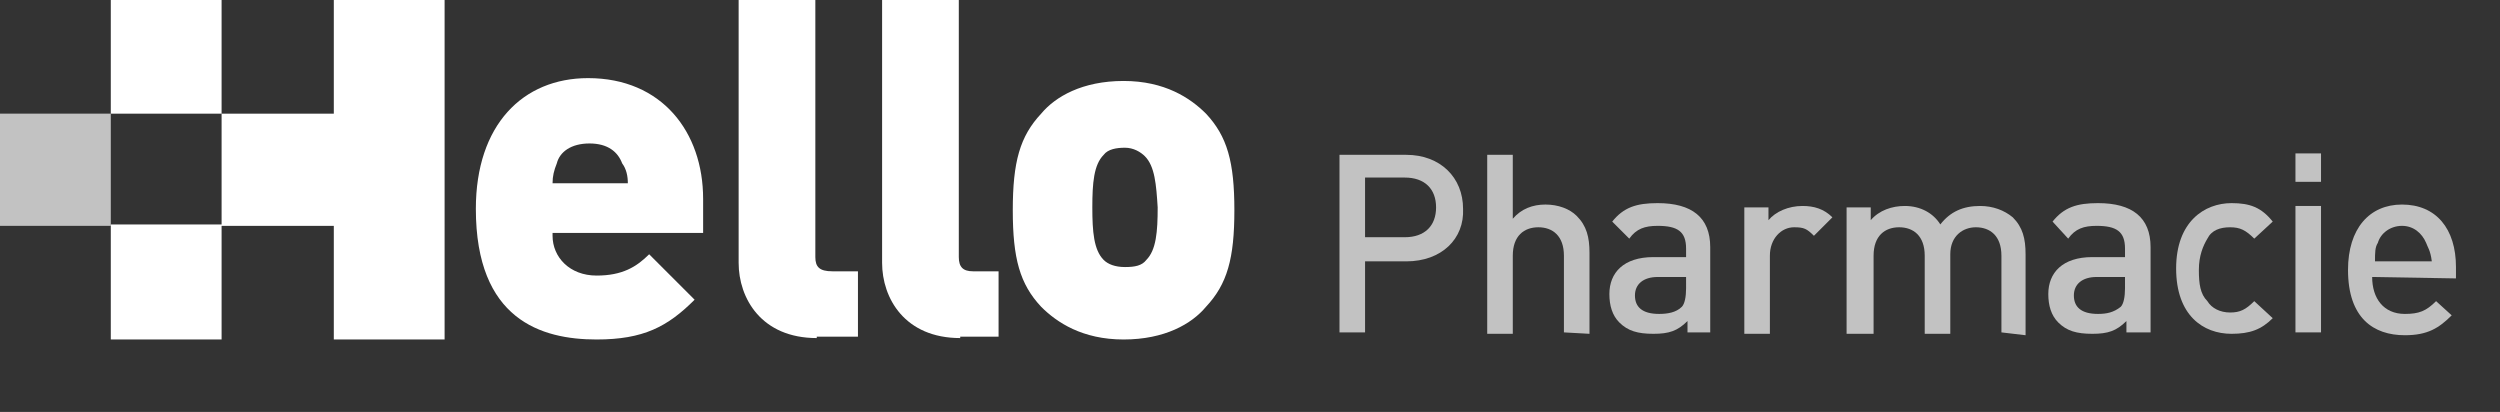 <?xml version="1.0" encoding="utf-8"?>
<!-- Generator: Adobe Illustrator 26.2.1, SVG Export Plug-In . SVG Version: 6.00 Build 0)  -->
<svg version="1.1" id="Calque_1" xmlns="http://www.w3.org/2000/svg" xmlns:xlink="http://www.w3.org/1999/xlink" x="0px" y="0px"
	 viewBox="0 0 176 29" style="enable-background:new 0 0 176 29;" xml:space="preserve">
<rect x="0" y="0" width="176" height="29" fill="#333333" stroke="none"/>
<style type="text/css">
	.st0{fill:#FFFFFF;}
	.st1{opacity:0.7;}
</style>
<path class="st0" d="M38.9,16.6c0,1.5,1.2,2.8,3.1,2.8c1.8,0,2.8-0.6,3.7-1.5l3.2,3.2C47,23,45.3,23.9,42,23.9
	c-3.9,0-8.5-1.4-8.5-9.2c0-5.9,3.3-9.2,7.9-9.2c5.2,0,8.1,3.8,8.1,8.5v2.4H38.9L38.9,16.6z M43.8,11.5c-0.3-0.8-1-1.4-2.3-1.4
	s-2.1,0.6-2.3,1.4c-0.2,0.5-0.3,0.9-0.3,1.4h5.3C44.2,12.4,44.1,11.9,43.8,11.5z"/>
<path class="st0" d="M57.5,23.8c-3.9,0-5.5-2.8-5.5-5.3V0h5.4v18.1c0,0.7,0.3,1,1.2,1h1.8v4.6H57.5z"/>
<path class="st0" d="M67.6,23.8c-3.9,0-5.5-2.8-5.5-5.3V0h5.4v18.1c0,0.7,0.3,1,1,1h1.8v4.6H67.6z"/>
<path class="st0" d="M84.9,21.6c-1,1.2-2.9,2.3-5.8,2.3s-4.7-1.2-5.8-2.3c-1.5-1.6-2-3.4-2-6.8s0.5-5.2,2-6.8c1-1.2,2.9-2.3,5.8-2.3
	s4.7,1.2,5.8,2.3c1.5,1.6,2,3.4,2,6.8S86.4,20,84.9,21.6z M80.6,11c-0.3-0.3-0.8-0.6-1.4-0.6c-0.6,0-1.2,0.1-1.5,0.5
	c-0.7,0.7-0.8,2-0.8,3.7c0,1.7,0.1,3,0.8,3.7c0.3,0.3,0.8,0.5,1.5,0.5s1.2-0.1,1.5-0.5c0.7-0.7,0.8-2,0.8-3.7
	C81.4,13,81.3,11.7,80.6,11z"/>
<path class="st0" d="M23.5,0v8h-7.9V0H7.8v23.9h7.8v-8h7.9v8h7.8V0H23.5z M15.5,15.8H7.8V8h7.8v7.8L15.5,15.8z"/>
<g class="st1">
	<path class="st0" d="M7.8,8H0v7.9h7.8V8z"/>
	<path class="st0" d="M99,18.4h-2.9v5h-1.8V10.9H99c2.4,0,4,1.6,4,3.8C103.1,16.8,101.5,18.4,99,18.4z M98.9,12.5h-2.8v4.2h2.8
		c1.4,0,2.2-0.8,2.2-2.1S100.3,12.5,98.9,12.5z"/>
	<path class="st0" d="M110.1,23.4V18c0-1.4-0.8-2-1.8-2c-1,0-1.8,0.6-1.8,2v5.5h-1.8V10.9h1.8v4.5c0.6-0.7,1.4-1,2.3-1
		s1.7,0.3,2.2,0.8c0.7,0.7,0.9,1.5,0.9,2.6v5.7L110.1,23.4z"/>
	<path class="st0" d="M118.8,23.4v-0.8c-0.7,0.7-1.3,0.9-2.4,0.9s-1.8-0.2-2.4-0.8c-0.5-0.5-0.7-1.2-0.7-2c0-1.5,1-2.6,3.1-2.6h2.3
		v-0.6c0-1.2-0.6-1.6-2-1.6c-0.9,0-1.5,0.2-2,0.9l-1.2-1.2c0.8-1,1.7-1.3,3.2-1.3c2.4,0,3.7,1,3.7,3.1v6h-1.7V23.4z M118.8,19.5
		h-2.1c-1,0-1.6,0.5-1.6,1.3s0.5,1.3,1.7,1.3c0.6,0,1.2-0.1,1.6-0.5c0.2-0.2,0.3-0.7,0.3-1.3V19.5z"/>
	<path class="st0" d="M127.7,16.6c-0.5-0.5-0.7-0.6-1.4-0.6c-0.9,0-1.7,0.8-1.7,2v5.5h-1.8v-8.9h1.7v0.9c0.5-0.6,1.4-1,2.4-1
		c0.8,0,1.5,0.2,2.1,0.8L127.7,16.6z"/>
	<path class="st0" d="M140.9,23.4V18c0-1.4-0.8-2-1.8-2c-0.9,0-1.8,0.6-1.8,1.9v5.6h-1.8V18c0-1.4-0.8-2-1.8-2s-1.8,0.6-1.8,2v5.5
		H130v-8.9h1.7v0.9c0.6-0.7,1.5-1,2.4-1c1.1,0,2,0.5,2.5,1.3c0.7-0.9,1.6-1.3,2.8-1.3c0.9,0,1.7,0.3,2.3,0.8
		c0.7,0.7,0.9,1.5,0.9,2.6v5.7L140.9,23.4z"/>
	<path class="st0" d="M149.7,23.4v-0.8c-0.7,0.7-1.3,0.9-2.4,0.9s-1.8-0.2-2.4-0.8c-0.5-0.5-0.7-1.2-0.7-2c0-1.5,1-2.6,3.1-2.6h2.3
		v-0.6c0-1.2-0.6-1.6-2-1.6c-0.9,0-1.5,0.2-2,0.9l-1.1-1.2c0.8-1,1.7-1.3,3.2-1.3c2.4,0,3.7,1,3.7,3.1v6h-1.7V23.4z M149.7,19.5
		h-2.1c-1,0-1.6,0.5-1.6,1.3s0.5,1.3,1.7,1.3c0.6,0,1.1-0.1,1.6-0.5c0.2-0.2,0.3-0.7,0.3-1.3V19.5z"/>
	<path class="st0" d="M157.1,23.5c-2,0-3.9-1.3-3.9-4.6s2-4.6,3.9-4.6c1.3,0,2.1,0.3,2.9,1.3l-1.3,1.2c-0.6-0.6-1-0.8-1.7-0.8
		s-1.3,0.2-1.6,0.8c-0.3,0.5-0.6,1.2-0.6,2.2s0.1,1.7,0.6,2.2c0.3,0.5,0.9,0.8,1.6,0.8s1.1-0.2,1.7-0.8l1.3,1.2
		C159.2,23.2,158.4,23.5,157.1,23.5z"/>
	<path class="st0" d="M161.6,10.8h1.8v2h-1.8V10.8z M161.6,14.5h1.8v8.9h-1.8V14.5z"/>
	<path class="st0" d="M167,19.5c0,1.5,0.8,2.6,2.3,2.6c1,0,1.5-0.2,2.2-0.9l1.1,1c-0.9,0.9-1.7,1.4-3.3,1.4c-2.2,0-4-1.2-4-4.6
		c0-2.9,1.5-4.6,3.8-4.6c2.4,0,3.8,1.7,3.8,4.4v0.8L167,19.5z M170.8,17.1c-0.3-0.7-0.9-1.2-1.7-1.2s-1.5,0.5-1.7,1.2
		c-0.2,0.3-0.2,0.7-0.2,1.3h4C171.1,17.6,170.9,17.4,170.8,17.1z"/>
</g>
</svg>
